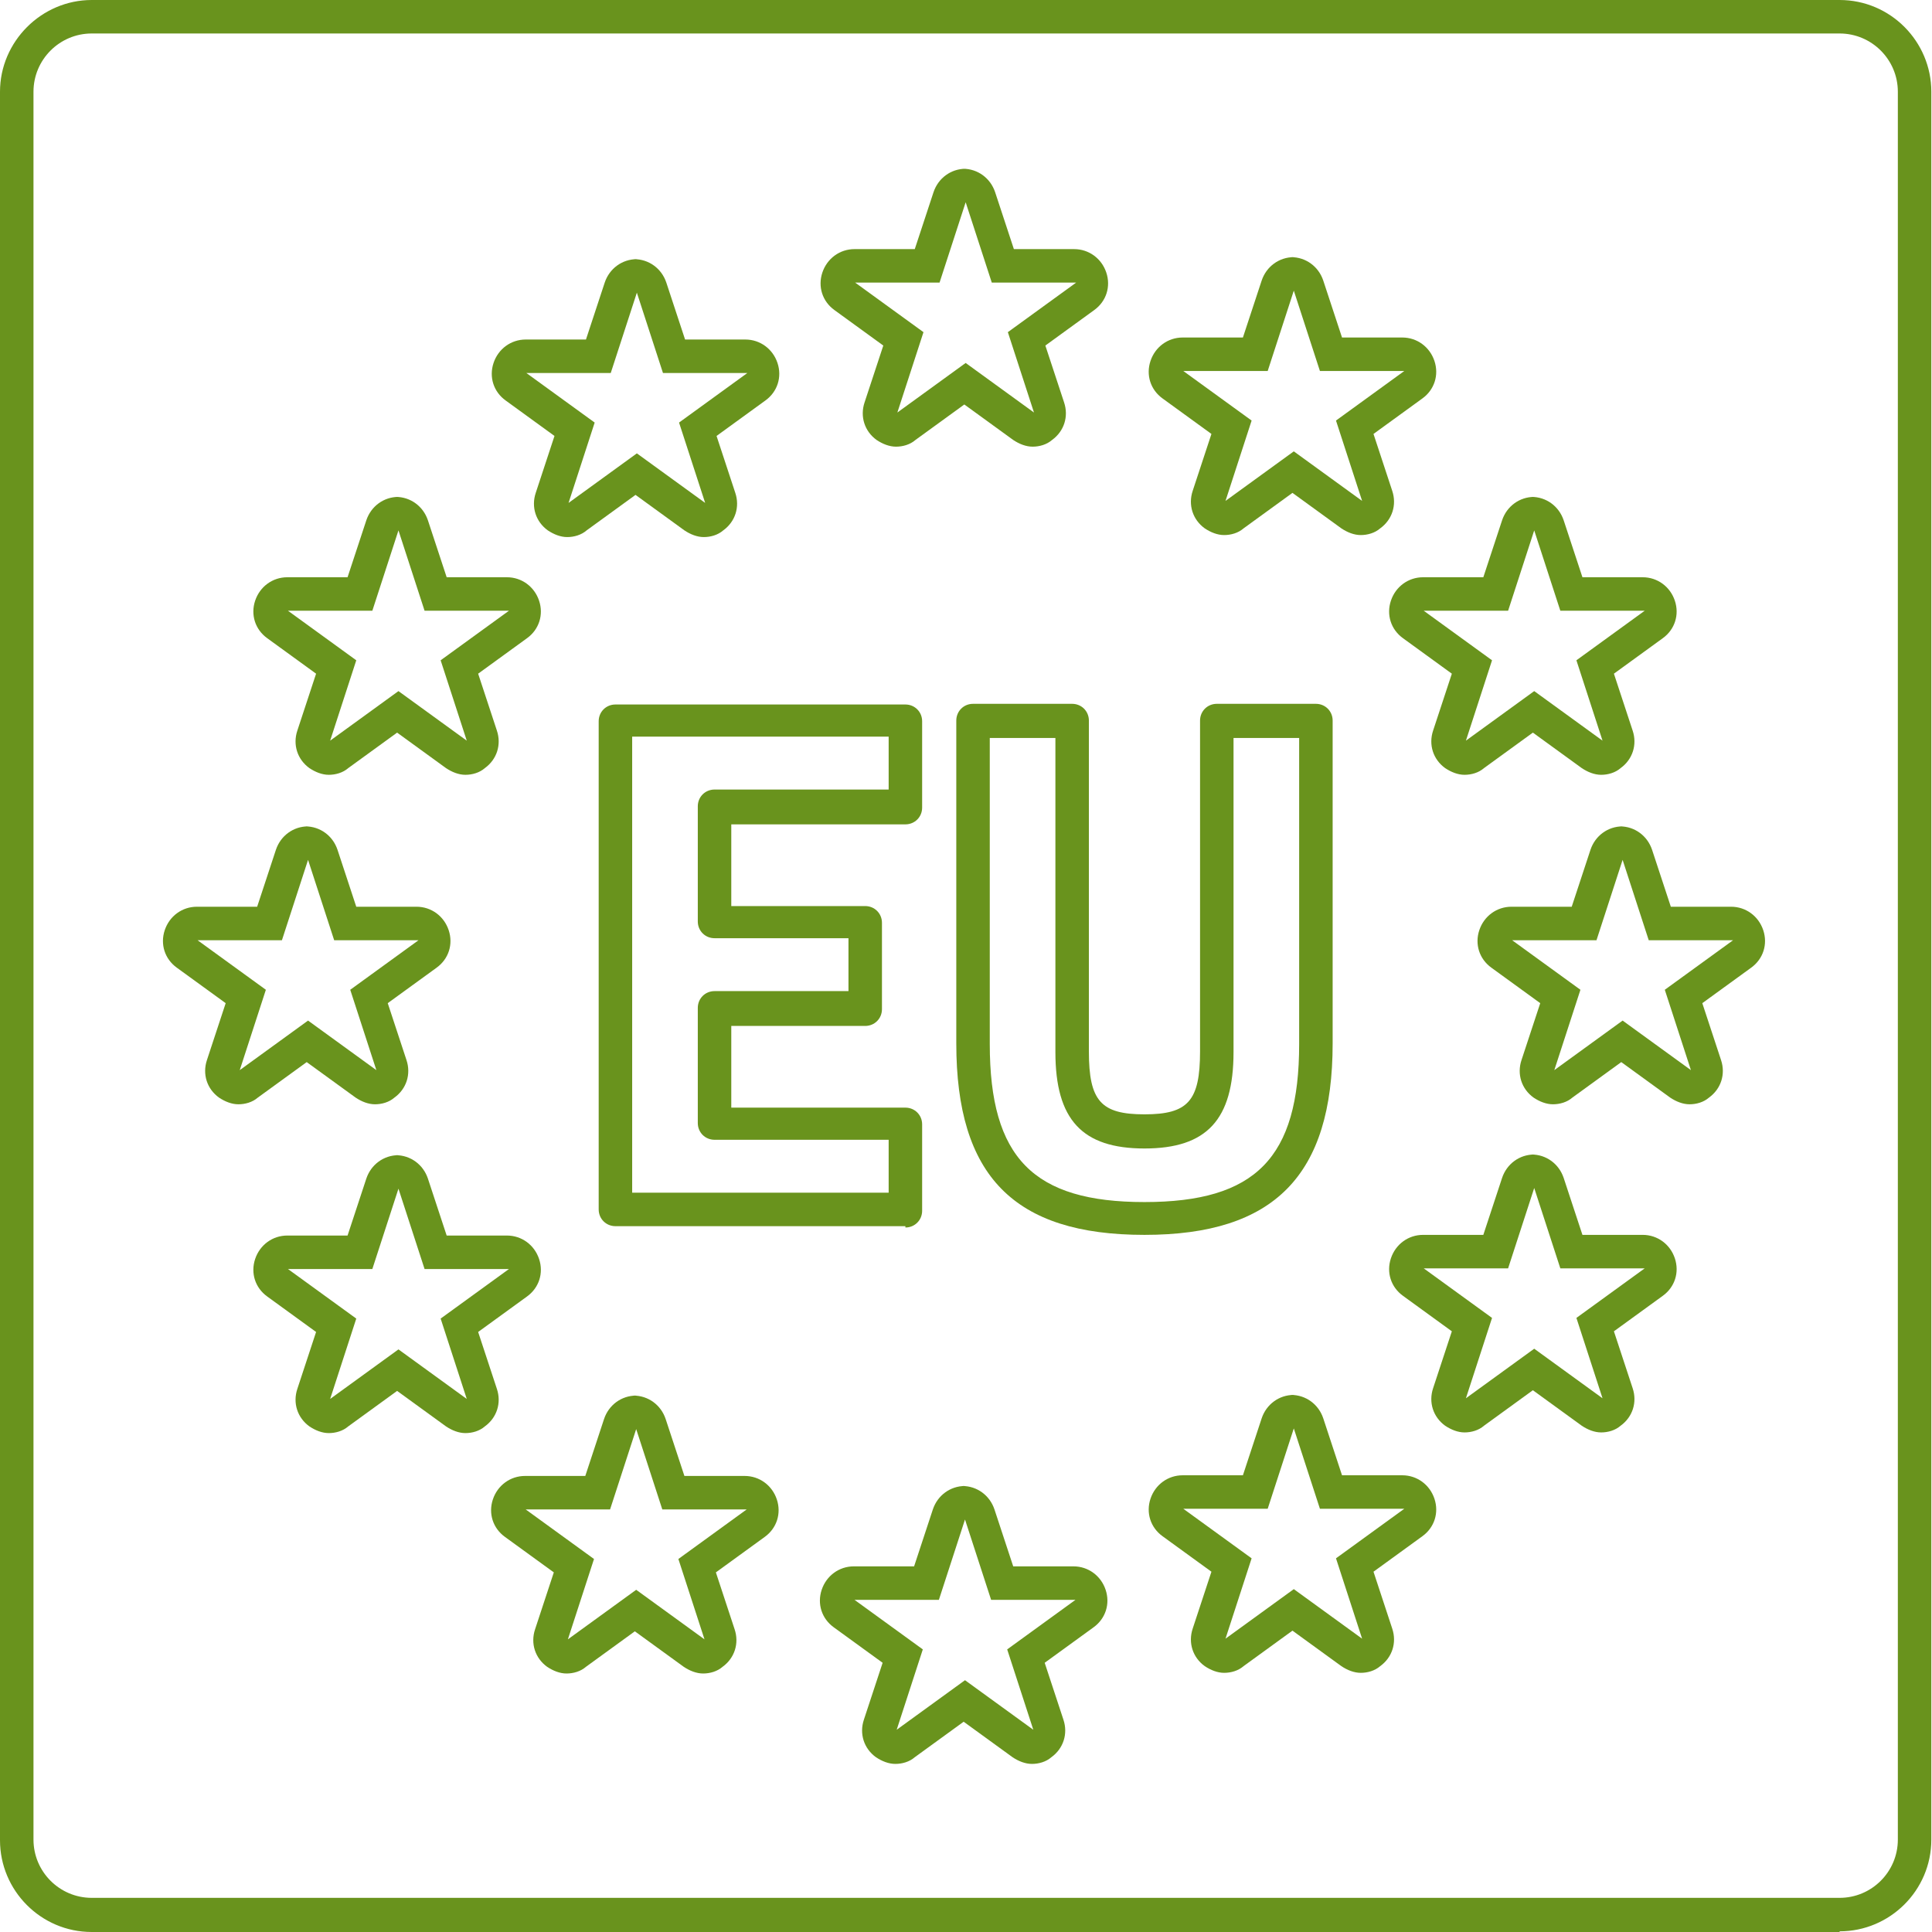 <?xml version="1.0" encoding="UTF-8"?>
<svg xmlns="http://www.w3.org/2000/svg" id="Ebene_2" version="1.1" viewBox="0 0 28.85 28.85" width="28.85" height="28.85">
  <!-- Generator: Adobe Illustrator 29.0.1, SVG Export Plug-In . SVG Version: 2.1.0 Build 192)  -->
  <defs>
    <style>
      .st0 {
        fill: #69931d;
      }
    </style>
  </defs>
  <g id="Ebene_1-2">
    <g>
      <g>
        <path class="st0" d="M14.42,3.02l.39,1.2h1.26l-1.02.74.39,1.2-1.02-.74-1.02.74.39-1.2-1.02-.74h1.26l.39-1.2M14.42,2.52c-.22,0-.41.14-.48.35l-.28.85h-.9c-.22,0-.41.14-.48.35-.07.21,0,.43.18.56l.73.53-.28.85c-.07.21,0,.43.18.56.09.06.19.1.29.1s.21-.03.29-.1l.73-.53.73.53c.09.06.19.1.29.1s.21-.03.29-.1c.18-.13.25-.35.18-.56l-.28-.85.73-.53c.18-.13.25-.35.18-.56s-.26-.35-.48-.35h-.9l-.28-.85c-.07-.21-.26-.35-.48-.35h.04Z"/>
        <path class="st0" d="M19.32,4.34l.39,1.2h1.26l-1.02.74.39,1.2-1.02-.74-1.02.74.39-1.2-1.02-.74h1.26l.39-1.2M19.32,3.84h0c-.22,0-.41.14-.48.35l-.28.85h-.9c-.22,0-.41.14-.48.35s0,.43.18.56l.73.53-.28.85c-.07.21,0,.43.18.56.09.06.19.1.29.1s.21-.03.29-.1l.73-.53.73.53c.09.06.19.1.29.1s.21-.03.29-.1c.18-.13.25-.35.18-.56l-.28-.85.73-.53c.18-.13.25-.35.18-.56s-.26-.35-.48-.35h-.9l-.28-.85c-.07-.21-.26-.35-.48-.35h.04Z"/>
        <path class="st0" d="M22.91,7.92l.39,1.2h1.26l-1.02.74.39,1.2-1.02-.74-1.02.74.39-1.2-1.02-.74h1.26l.39-1.2M22.91,7.42h0c-.22,0-.41.14-.48.35l-.28.85h-.9c-.22,0-.41.14-.48.35s0,.43.18.56l.73.53-.28.85c-.07.21,0,.43.18.56.09.06.19.1.29.1s.21-.03.29-.1l.73-.53.73.53c.09.06.19.1.29.1s.21-.03.29-.1c.18-.13.25-.35.18-.56l-.28-.85.73-.53c.18-.13.25-.35.18-.56s-.26-.35-.48-.35h-.9l-.28-.85c-.07-.21-.26-.35-.48-.35h.04Z"/>
        <path class="st0" d="M24.23,12.84l.39,1.2h1.26l-1.02.74.39,1.2-1.02-.74-1.02.74.39-1.2-1.02-.74h1.26l.39-1.2M24.23,12.34c-.22,0-.41.14-.48.35l-.28.85h-.9c-.22,0-.41.14-.48.35s0,.43.18.56l.73.53-.28.85c-.07.21,0,.43.18.56.09.06.19.1.29.1s.21-.03.29-.1l.73-.53.73.53c.09.06.19.1.29.1s.21-.03.29-.1c.18-.13.25-.35.18-.56l-.28-.85.73-.53c.18-.13.25-.35.18-.56s-.26-.35-.48-.35h-.9l-.28-.85c-.07-.21-.26-.35-.48-.35h.04Z"/>
        <path class="st0" d="M22.91,17.74l.39,1.2h1.26l-1.02.74.39,1.2-1.02-.74-1.02.74.39-1.2-1.02-.74h1.26l.39-1.2M22.91,17.24c-.22,0-.41.14-.48.35l-.28.85h-.9c-.22,0-.41.14-.48.35-.07.21,0,.43.18.56l.73.53-.28.85c-.07.21,0,.43.18.56.09.06.19.1.29.1s.21-.03.29-.1l.73-.53.73.53c.09.06.19.1.29.1s.21-.03.29-.1c.18-.13.25-.35.18-.56l-.28-.85.73-.53c.18-.13.25-.35.18-.56s-.26-.35-.48-.35h-.9l-.28-.85c-.07-.21-.26-.35-.48-.35h.04Z"/>
        <path class="st0" d="M19.32,21.33l.39,1.2h1.26l-1.02.74.39,1.2-1.02-.74-1.02.74.39-1.2-1.02-.74h1.26l.39-1.2M19.32,20.83c-.22,0-.41.14-.48.35l-.28.85h-.9c-.22,0-.41.14-.48.35-.07.21,0,.43.18.56l.73.53-.28.85c-.07.21,0,.43.18.56.09.06.19.1.29.1s.21-.03.29-.1l.73-.53.73.53c.09.06.19.1.29.1s.21-.03.29-.1c.18-.13.25-.35.18-.56l-.28-.85.73-.53c.18-.13.25-.35.18-.56s-.26-.35-.48-.35h-.9l-.28-.85c-.07-.21-.26-.35-.48-.35h.04Z"/>
        <path class="st0" d="M14.41,22.69l.39,1.2h1.26l-1.02.74.39,1.2-1.02-.74-1.02.74.39-1.2-1.02-.74h1.26l.39-1.2M14.41,22.19c-.22,0-.41.14-.48.35l-.28.85h-.9c-.22,0-.41.14-.48.35-.07.21,0,.43.18.56l.73.53-.28.85c-.07.21,0,.43.18.56.09.06.19.1.29.1s.21-.03.29-.1l.73-.53.73.53c.09.06.19.1.29.1s.21-.03.29-.1c.18-.13.25-.35.18-.56l-.28-.85.73-.53c.18-.13.25-.35.18-.56s-.26-.35-.48-.35h-.9l-.28-.85c-.07-.21-.26-.35-.48-.35h.04Z"/>
        <path class="st0" d="M9.5,21.34l.39,1.2h1.26l-1.02.74.39,1.2-1.02-.74-1.02.74.39-1.2-1.02-.74h1.26l.39-1.2M9.5,20.84c-.22,0-.41.14-.48.35l-.28.85h-.9c-.22,0-.41.14-.48.35-.07.21,0,.43.18.56l.73.53-.28.85c-.07.21,0,.43.18.56.09.06.19.1.29.1s.21-.03.29-.1l.73-.53.73.53c.09.06.19.1.29.1s.21-.03.29-.1c.18-.13.25-.35.18-.56l-.28-.85.73-.53c.18-.13.25-.35.18-.56s-.26-.35-.48-.35h-.9l-.28-.85c-.07-.21-.26-.35-.48-.35h.04Z"/>
        <path class="st0" d="M5.95,17.75l.39,1.2h1.26l-1.02.74.39,1.2-1.02-.74-1.02.74.39-1.2-1.02-.74h1.26l.39-1.2M5.95,17.25c-.22,0-.41.14-.48.35l-.28.85h-.9c-.22,0-.41.14-.48.35-.07.21,0,.43.18.56l.73.53-.28.85c-.07.21,0,.43.18.56.09.06.19.1.29.1s.21-.03.29-.1l.73-.53.73.53c.09.06.19.1.29.1s.21-.03.29-.1c.18-.13.25-.35.18-.56l-.28-.85.73-.53c.18-.13.25-.35.18-.56-.07-.21-.26-.35-.48-.35h-.9l-.28-.85c-.07-.21-.26-.35-.48-.35h.04Z"/>
        <path class="st0" d="M4.6,12.84l.39,1.2h1.26l-1.02.74.39,1.2-1.02-.74-1.02.74.39-1.2-1.02-.74h1.26l.39-1.2M4.6,12.34c-.22,0-.41.14-.48.35l-.28.85h-.9c-.22,0-.41.14-.48.35s0,.43.18.56l.73.53-.28.85c-.07.21,0,.43.18.56.09.06.19.1.29.1s.21-.03.29-.1l.73-.53.73.53c.09.06.19.1.29.1s.21-.03.29-.1c.18-.13.25-.35.18-.56l-.28-.85.73-.53c.18-.13.25-.35.18-.56s-.26-.35-.48-.35h-.9l-.28-.85c-.07-.21-.26-.35-.48-.35h.04Z"/>
        <path class="st0" d="M5.95,7.92l.39,1.2h1.26l-1.02.74.39,1.2-1.02-.74-1.02.74.39-1.2-1.02-.74h1.26l.39-1.2M5.95,7.42c-.22,0-.41.14-.48.35l-.28.85h-.9c-.22,0-.41.14-.48.35s0,.43.18.56l.73.53-.28.85c-.07.21,0,.43.18.56.09.06.19.1.29.1s.21-.03.29-.1l.73-.53.73.53c.09.06.19.1.29.1s.21-.03.29-.1c.18-.13.25-.35.18-.56l-.28-.85.73-.53c.18-.13.25-.35.18-.56-.07-.21-.26-.35-.48-.35h-.9l-.28-.85c-.07-.21-.26-.35-.48-.35h.04Z"/>
        <path class="st0" d="M9.51,4.37l.39,1.2h1.26l-1.02.74.39,1.2-1.02-.74-1.02.74.39-1.2-1.02-.74h1.26l.39-1.2M9.51,3.87c-.22,0-.41.14-.48.35l-.28.85h-.9c-.22,0-.41.14-.48.35s0,.43.18.56l.73.53-.28.85c-.07.21,0,.43.18.56.09.06.19.1.29.1s.21-.03.29-.1l.73-.53.73.53c.09.06.19.1.29.1s.21-.03.29-.1c.18-.13.25-.35.18-.56l-.28-.85.73-.53c.18-.13.25-.35.18-.56s-.26-.35-.48-.35h-.9l-.28-.85c-.07-.21-.26-.35-.48-.35h.04Z"/>
      </g>
      <path class="st0" d="M27.47,28.85H1.37c-.76,0-1.37-.62-1.37-1.37V1.37C0,.62.62,0,1.37,0h26.1c.76,0,1.37.62,1.37,1.37v26.1c0,.76-.62,1.37-1.37,1.37v.01ZM1.37.5c-.48,0-.87.39-.87.87v26.1c0,.48.39.87.87.87h26.1c.48,0,.87-.39.87-.87V1.37c0-.48-.39-.87-.87-.87H1.37Z"/>
      <g>
        <path class="st0" d="M13.52,18.31h-4.33c-.14,0-.25-.11-.25-.25v-7.29c0-.14.11-.25.25-.25h4.33c.14,0,.25.11.25.25v1.29c0,.14-.11.25-.25.25h-2.6v1.22h2c.14,0,.25.11.25.25v1.29c0,.14-.11.25-.25.25h-2v1.22h2.6c.14,0,.25.11.25.25v1.29c0,.14-.11.25-.25.25v-.02ZM9.44,17.81h3.83v-.79h-2.6c-.14,0-.25-.11-.25-.25v-1.72c0-.14.11-.25.25-.25h2v-.79h-2c-.14,0-.25-.11-.25-.25v-1.72c0-.14.11-.25.25-.25h2.6v-.79h-3.83v6.81Z"/>
        <path class="st0" d="M17.09,18.44c-1.95,0-2.81-.88-2.81-2.86v-4.82c0-.14.11-.25.25-.25h1.48c.14,0,.25.11.25.25v4.94c0,.74.18.94.83.94s.83-.2.83-.94v-4.94c0-.14.11-.25.25-.25h1.48c.14,0,.25.11.25.25v4.82c0,1.97-.87,2.86-2.81,2.86ZM14.78,11.02v4.57c0,1.7.65,2.36,2.31,2.36s2.31-.66,2.31-2.36v-4.57h-.98v4.69c0,1.01-.4,1.44-1.33,1.44s-1.33-.43-1.33-1.44v-4.69h-.98Z"/>
      </g>
    </g>
  </g>
</svg>
